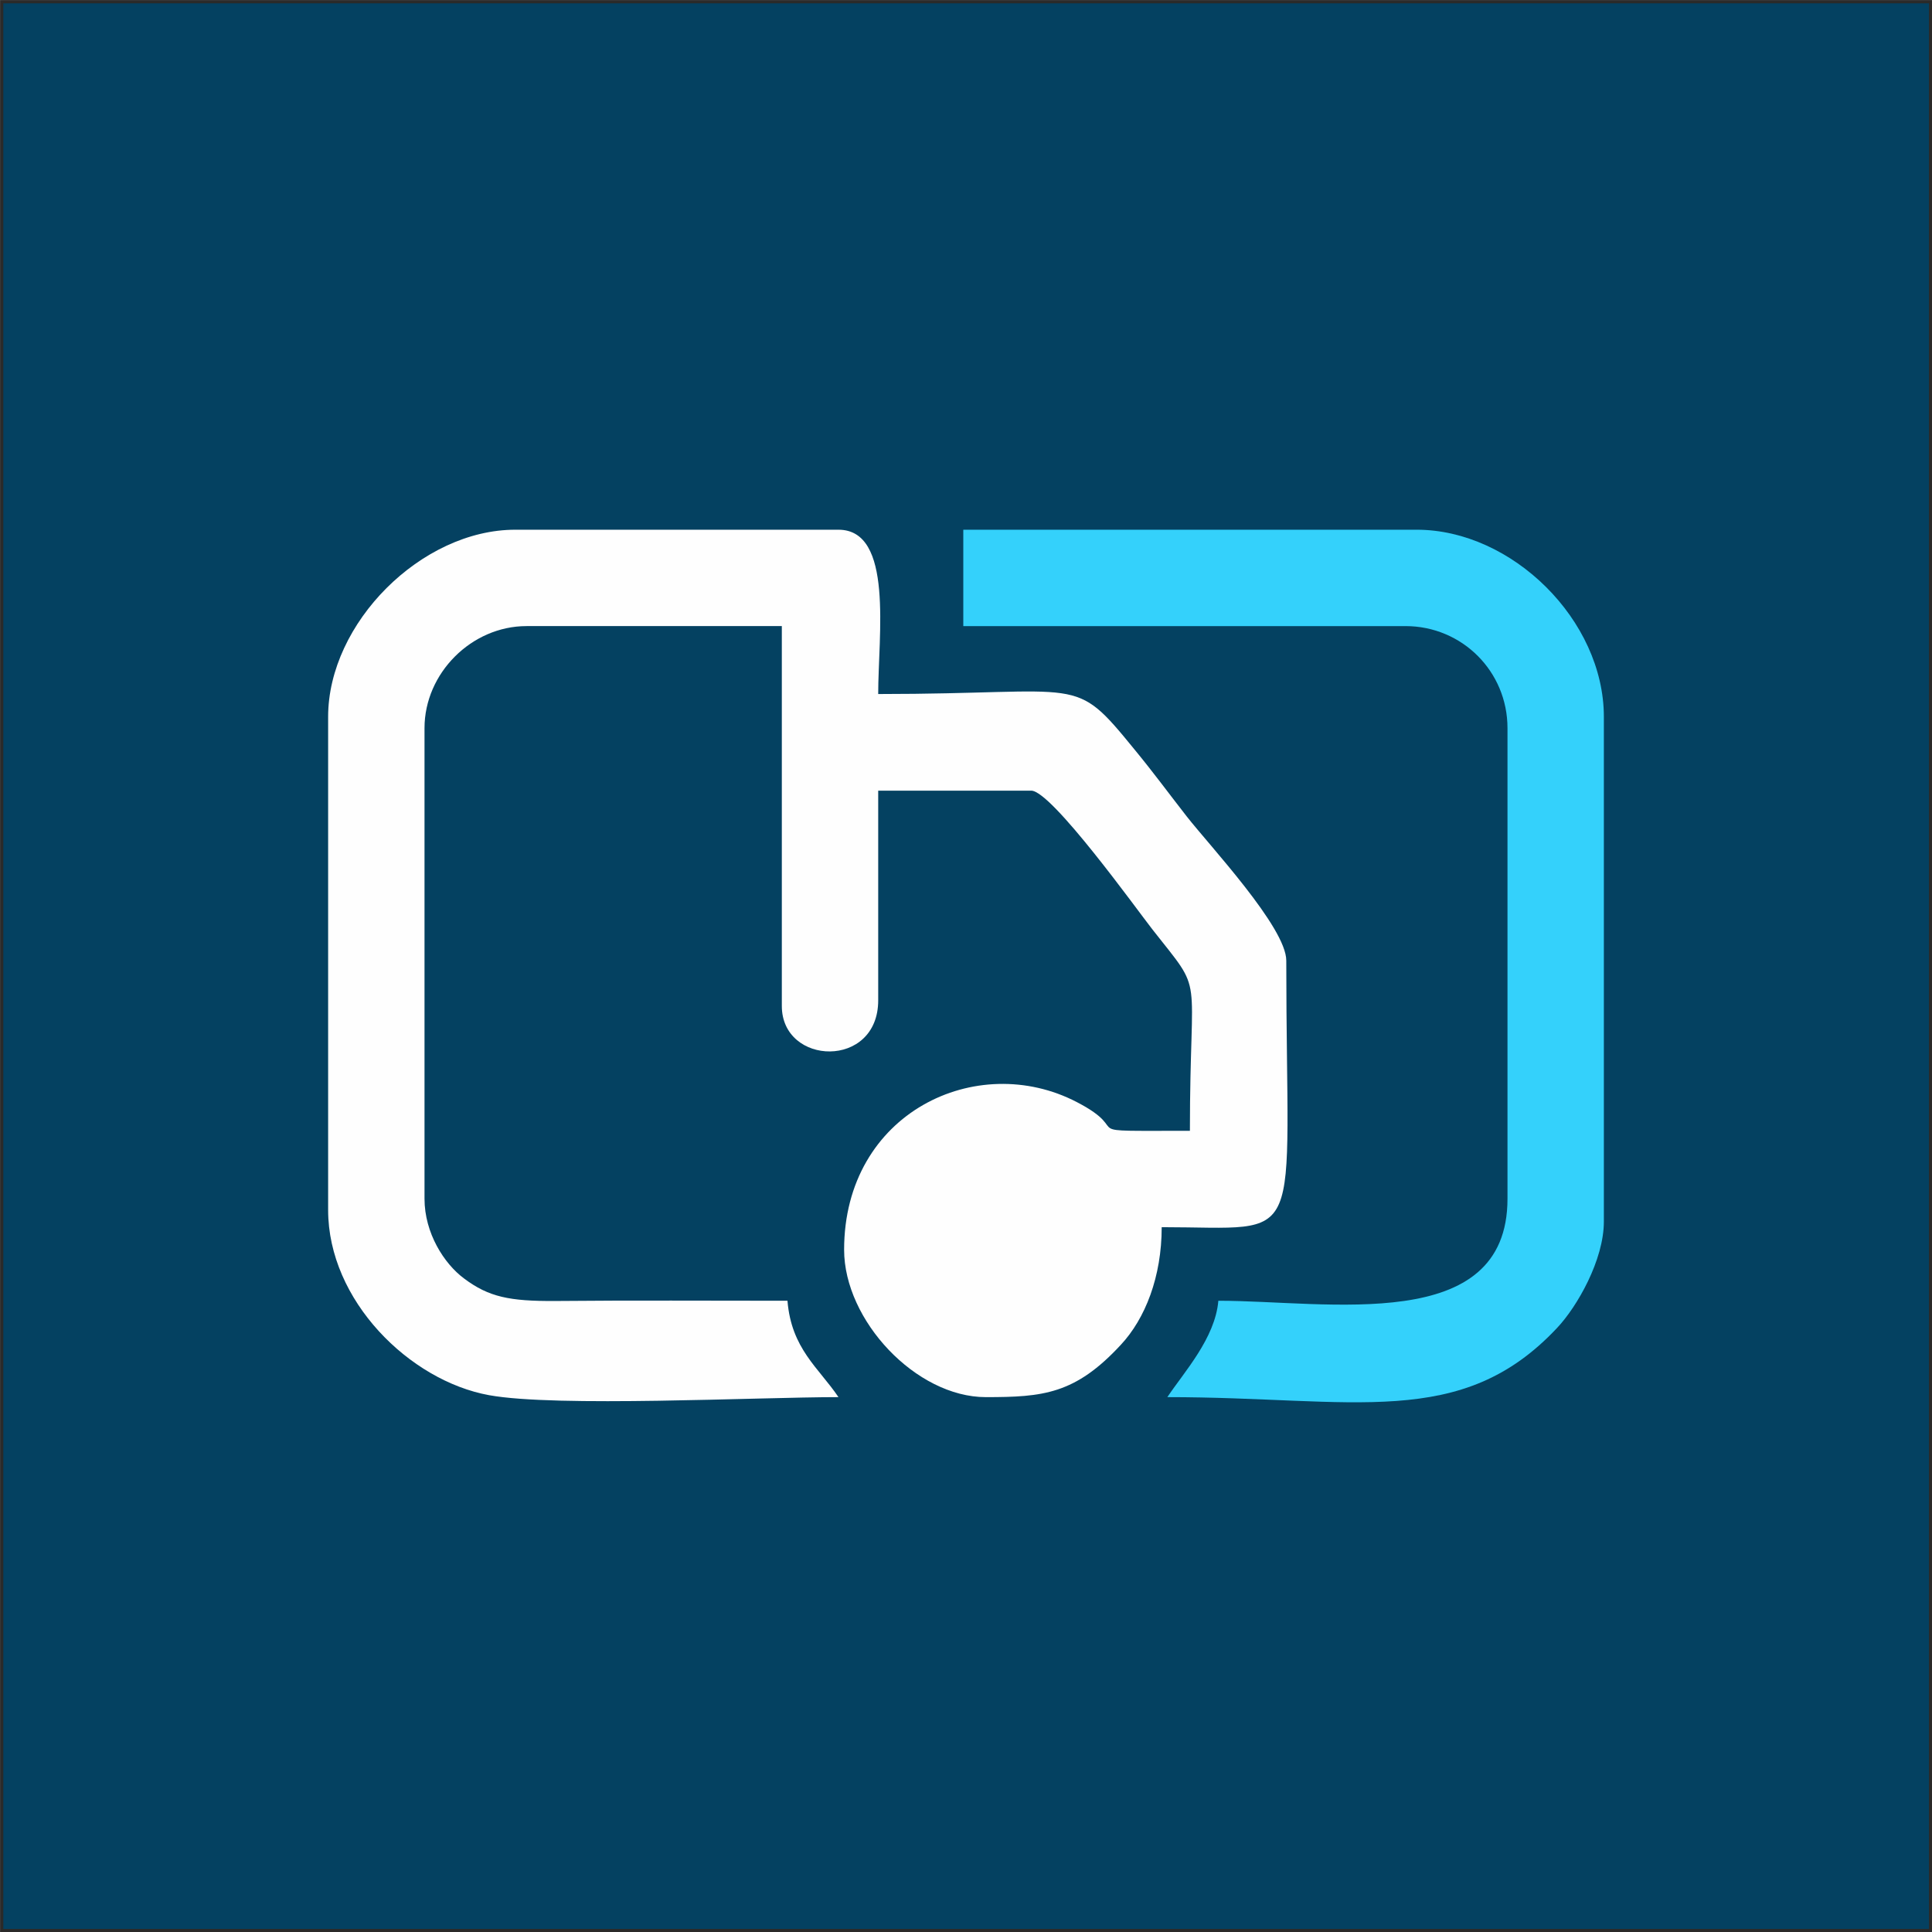 <?xml version="1.0" encoding="UTF-8"?> <svg xmlns="http://www.w3.org/2000/svg" xmlns:xlink="http://www.w3.org/1999/xlink" xmlns:xodm="http://www.corel.com/coreldraw/odm/2003" xml:space="preserve" width="120px" height="120px" version="1.1" style="shape-rendering:geometricPrecision; text-rendering:geometricPrecision; image-rendering:optimizeQuality; fill-rule:evenodd; clip-rule:evenodd" viewBox="0 0 78.78 78.78"><rect x="0" y="0" width="78.78" height="78.78" fill="#808080" stroke="none"/> <defs> <style type="text/css"> .str0 {stroke:#2B2A29;stroke-width:0.13;stroke-miterlimit:22.926} .fil0 {fill:#044161} .fil2 {fill:#34D1FB} .fil1 {fill:#FEFEFE} </style> </defs> <g id="Слой_x0020_1">  <rect class="fil0 str0" x="0.07" y="0.07" width="78.65" height="78.65"></rect> <g id="_2550455444128"> <path class="fil1" d="M13.38 29.23l0 20.11c0,3.69 3.32,6.96 6.56,7.55 2.75,0.5 10.92,0.08 14.25,0.08 -0.81,-1.2 -1.92,-1.97 -2.08,-3.93 -3.16,0 -6.33,-0.02 -9.48,0.01 -1.85,0.01 -2.7,-0.16 -3.71,-0.92 -0.81,-0.6 -1.61,-1.85 -1.61,-3.25l0 -19.19c0,-2.24 1.92,-4.16 4.16,-4.16l10.41 0 0 15.49c0,2.44 3.93,2.58 3.93,-0.23l0 -8.55 6.24 0c0.83,0 4.33,4.88 4.95,5.67 2.15,2.74 1.52,1.45 1.52,8.2 -4.98,0 -2.15,0.11 -4.61,-1.17 -4.07,-2.12 -9.49,0.43 -9.49,6.02 0,2.88 2.93,6.01 5.78,6.01 2.33,0 3.64,-0.12 5.5,-2.13 1,-1.07 1.67,-2.78 1.67,-4.8 6,0 5.08,1.05 5.08,-10.87 0,-1.35 -3.13,-4.69 -4.06,-5.88 -0.78,-1 -1.34,-1.77 -2.13,-2.73 -2.53,-3.1 -1.97,-2.26 -10.45,-2.26 0,-2.39 0.64,-6.7 -1.62,-6.7l-13.18 0c-3.82,0 -7.63,3.8 -7.63,7.63z"></path> <path class="fil2" d="M39.28 25.53l18.03 0c2.31,0 4.16,1.85 4.16,4.16l0 19.19c0,5.57 -7.31,4.16 -11.79,4.16 -0.13,1.53 -1.4,2.91 -2.08,3.93 7.62,0 11.98,1.36 15.9,-2.83 0.81,-0.86 1.9,-2.76 1.9,-4.33l0 -20.58c0,-3.95 -3.75,-7.63 -7.63,-7.63l-18.49 0 0 3.93z"></path> </g> </g> </svg> 